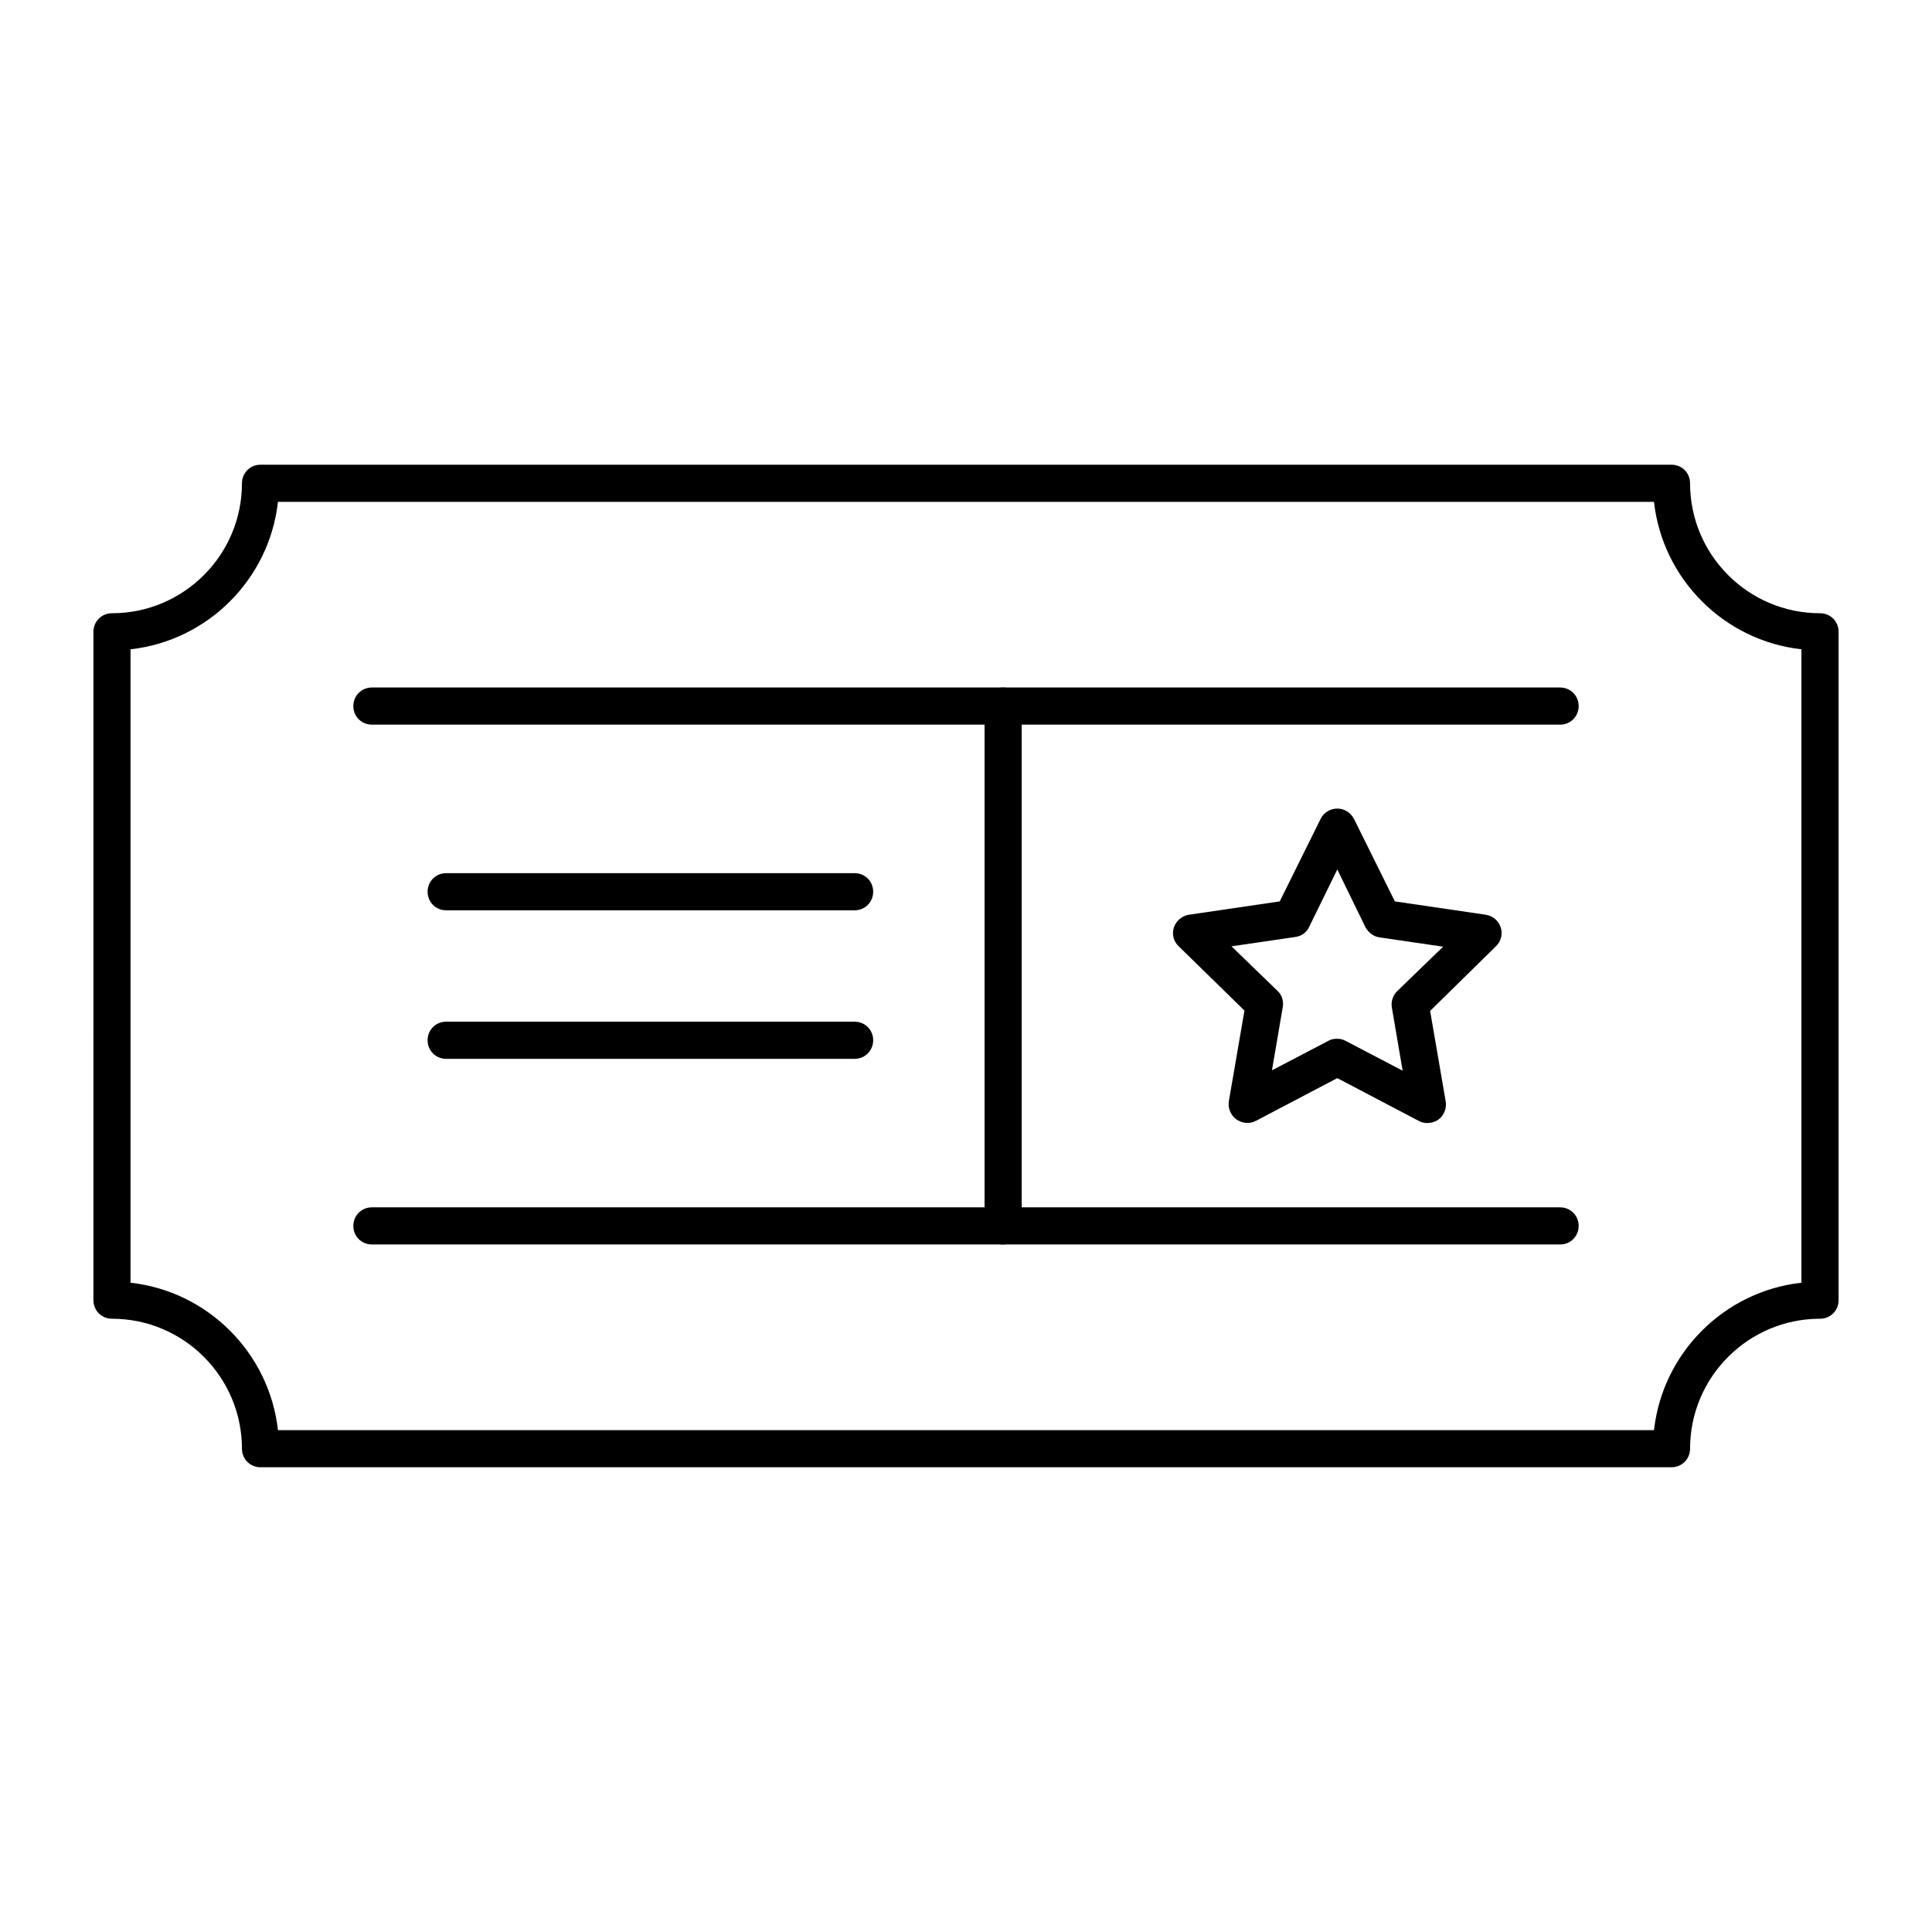 <?xml version="1.0" encoding="UTF-8"?>
<!-- Uploaded to: SVG Repo, www.svgrepo.com, Generator: SVG Repo Mixer Tools -->
<svg fill="#000000" width="800px" height="800px" version="1.1" viewBox="144 144 512 512" xmlns="http://www.w3.org/2000/svg">
 <g>
  <path d="m522.21 441.62c-0.789 0-1.574-0.195-2.262-0.59l-21.551-11.316-21.551 11.316c-1.672 0.887-3.641 0.688-5.215-0.395-1.477-1.082-2.262-2.953-1.969-4.82l4.133-24.008-17.418-17.023c-1.379-1.277-1.871-3.246-1.277-5.019 0.59-1.77 2.164-3.051 3.938-3.344l24.109-3.543 10.824-21.844c0.789-1.672 2.559-2.754 4.43-2.754s3.543 1.082 4.43 2.754l10.824 21.844 24.109 3.543c1.871 0.297 3.344 1.574 3.938 3.344 0.59 1.77 0.098 3.738-1.277 5.019l-17.426 17.121 4.133 24.008c0.297 1.871-0.492 3.738-1.969 4.82-0.887 0.594-1.871 0.887-2.953 0.887zm-23.812-22.336c0.789 0 1.574 0.195 2.262 0.59l15.055 7.871-2.856-16.727c-0.297-1.574 0.297-3.246 1.379-4.328l12.203-11.809-16.828-2.461c-1.574-0.195-2.953-1.277-3.738-2.656l-7.477-15.352-7.477 15.254c-0.688 1.477-2.066 2.461-3.738 2.656l-16.828 2.461 12.203 11.809c1.18 1.082 1.672 2.754 1.379 4.328l-2.856 16.727 15.055-7.871c0.688-0.395 1.477-0.492 2.262-0.492z"/>
  <path d="m586.96 532.84h-373.92c-2.754 0-4.922-2.164-4.922-4.922 0-18.992-15.449-34.441-34.441-34.441-2.754 0-4.922-2.164-4.922-4.922l0.004-177.12c0-2.754 2.164-4.922 4.922-4.922 18.992 0 34.441-15.449 34.441-34.441 0-2.754 2.164-4.922 4.922-4.922h373.92c2.754 0 4.922 2.164 4.922 4.922 0 18.992 15.449 34.441 34.441 34.441 2.754 0 4.922 2.164 4.922 4.922v177.12c0 2.754-2.164 4.922-4.922 4.922-18.992 0-34.441 15.449-34.441 34.441-0.008 2.754-2.172 4.918-4.926 4.918zm-369.3-9.84h364.67c2.262-20.469 18.598-36.801 39.066-39.066l-0.004-167.87c-20.469-2.262-36.801-18.598-39.066-39.066l-364.67 0.004c-2.262 20.469-18.598 36.801-39.066 39.066v167.87c20.469 2.258 36.801 18.594 39.066 39.062z"/>
  <path d="m557.44 336.04h-314.88c-2.754 0-4.922-2.164-4.922-4.922 0-2.754 2.164-4.922 4.922-4.922h314.88c2.754 0 4.922 2.164 4.922 4.922-0.004 2.758-2.168 4.922-4.926 4.922z"/>
  <path d="m557.44 473.8h-314.88c-2.754 0-4.922-2.164-4.922-4.922 0-2.754 2.164-4.922 4.922-4.922h314.88c2.754 0 4.922 2.164 4.922 4.922-0.004 2.758-2.168 4.922-4.926 4.922z"/>
  <path d="m409.84 473.8c-2.754 0-4.922-2.164-4.922-4.922v-137.76c0-2.754 2.164-4.922 4.922-4.922 2.754 0 4.922 2.164 4.922 4.922v137.76c-0.004 2.754-2.168 4.918-4.922 4.918z"/>
  <path d="m370.48 385.24h-108.24c-2.754 0-4.922-2.164-4.922-4.922 0-2.754 2.164-4.922 4.922-4.922h108.24c2.754 0 4.922 2.164 4.922 4.922-0.004 2.758-2.168 4.922-4.926 4.922z"/>
  <path d="m370.48 424.6h-108.24c-2.754 0-4.922-2.164-4.922-4.922 0-2.754 2.164-4.922 4.922-4.922h108.24c2.754 0 4.922 2.164 4.922 4.922-0.004 2.758-2.168 4.922-4.926 4.922z"/>
 </g>
</svg>